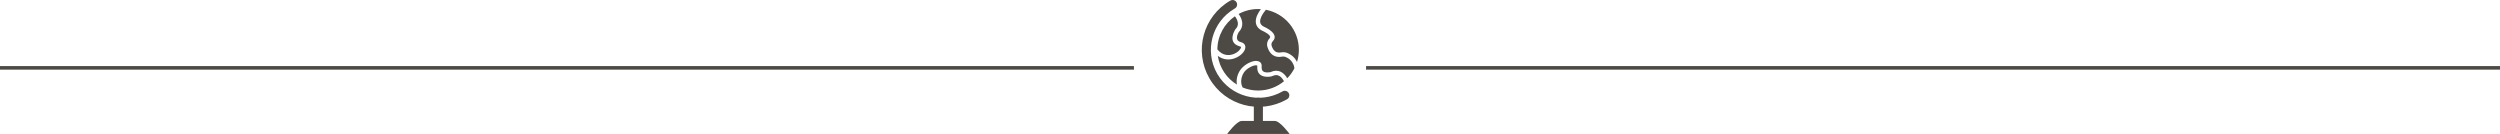 <svg xmlns="http://www.w3.org/2000/svg" width="1400" height="75" viewBox="0 0 1400 75" fill="none"><rect width="635" height="2" transform="matrix(1 0 0 -1 0 39)" fill="#4D4A45"></rect><rect width="635" height="2" transform="matrix(1 0 0 -1 765 39)" fill="#4D4A45"></rect><path fill-rule="evenodd" clip-rule="evenodd" d="M718.229 51.186C719.442 50.488 720.991 50.907 721.689 52.121C722.387 53.334 721.968 54.883 720.754 55.581C713.123 59.971 704.443 60.854 696.579 58.733C688.708 56.61 681.645 51.481 677.254 43.849L677.252 43.846C672.864 36.215 671.981 27.536 674.102 19.673C676.225 11.802 681.354 4.739 688.986 0.348C689.385 0.119 689.82 0.01 690.25 0.011V0C691.656 0 692.795 1.14 692.795 2.546C692.795 3.57 692.191 4.452 691.318 4.856C685.02 8.549 680.781 14.431 679.014 20.985C677.245 27.546 677.95 34.768 681.539 41.127C681.625 41.249 681.699 41.379 681.762 41.514C685.454 47.813 691.337 52.051 697.89 53.819C704.518 55.606 711.82 54.869 718.227 51.184L718.229 51.186Z" fill="#4D4A45"></path><path fill-rule="evenodd" clip-rule="evenodd" d="M727.365 27.874C727.365 16.75 719.406 7.487 708.874 5.464C708.841 5.521 708.802 5.578 708.759 5.631C707.831 6.761 706.897 8.098 706.296 9.447C705.865 10.415 705.61 11.378 705.677 12.246C705.736 13.009 706.07 13.722 706.799 14.322C707.141 14.602 707.57 14.863 708.1 15.1V15.099C708.125 15.11 716.845 18.856 712.713 23.157C712.394 23.49 712.175 23.893 712.071 24.323C711.969 24.745 711.977 25.192 712.11 25.621C712.47 26.785 713.106 28.112 714.216 28.851C714.999 29.371 716.068 29.617 717.526 29.322C717.928 29.241 718.337 29.202 718.744 29.209C719.155 29.216 719.559 29.267 719.949 29.364C720.2 29.427 720.466 29.508 720.737 29.608C722.057 30.097 723.78 31.105 725.021 32.64C725.467 33.191 725.936 33.892 726.333 34.683C727.003 32.532 727.366 30.245 727.366 27.873L727.365 27.874ZM706.077 5.106C705.311 6.14 704.59 7.283 704.068 8.453C703.481 9.77 703.139 11.128 703.239 12.428C703.348 13.833 703.945 15.134 705.25 16.205C705.761 16.625 706.379 17.003 707.115 17.332L707.124 17.336V17.337C707.14 17.344 712.634 19.717 710.953 21.466C710.332 22.113 709.904 22.904 709.699 23.75C709.495 24.59 709.511 25.483 709.776 26.339C710.267 27.925 711.179 29.765 712.867 30.887C714.146 31.738 715.819 32.154 718.002 31.712C718.234 31.665 718.47 31.643 718.704 31.647C718.92 31.65 719.141 31.679 719.364 31.734C719.514 31.772 719.692 31.827 719.894 31.902C720.895 32.273 722.195 33.028 723.117 34.169C723.837 35.06 724.812 36.699 724.865 38.269C723.815 40.318 722.464 42.187 720.87 43.817C719.932 42.238 718.646 40.773 716.92 40.059C715.425 39.44 713.666 39.397 711.617 40.33C711.563 40.354 711.509 40.375 711.456 40.391C711.41 40.404 711.346 40.419 711.267 40.432C710.645 40.54 709.308 40.703 708.182 40.367C707.28 40.099 706.497 39.424 706.504 37.889C706.504 37.831 706.507 37.748 706.512 37.642C706.517 37.542 706.523 37.455 706.53 37.386C706.718 35.314 705.586 34.305 703.789 34.141C702.679 34.04 701.279 34.35 699.864 34.983C698.514 35.586 697.114 36.492 695.922 37.615C693.632 39.775 691.97 43.631 692.675 47.368C687.032 43.925 683 38.1 681.977 31.292C685.089 33.66 688.554 33.672 691.402 32.656C693.154 32.031 694.679 30.994 695.738 29.875C696.927 28.618 697.561 27.194 697.374 25.984C697.199 24.849 696.43 23.969 694.92 23.59C694.814 23.563 694.73 23.54 694.669 23.522C694.558 23.49 694.481 23.466 694.436 23.45C691.246 22.349 693.294 18.631 693.711 17.936C695.296 16.329 695.794 14.529 695.653 12.769C695.508 10.951 694.653 9.212 693.638 7.825C696.878 6.059 700.594 5.055 704.544 5.055C705.06 5.054 705.57 5.072 706.077 5.106L706.077 5.106ZM691.557 9.11C685.668 13.193 681.794 19.976 681.727 27.669C681.761 27.702 681.793 27.736 681.824 27.773C684.561 31.062 687.927 31.299 690.58 30.352C691.973 29.855 693.164 29.055 693.97 28.202C694.646 27.488 695.026 26.806 694.957 26.356C694.933 26.203 694.739 26.063 694.328 25.959C694.228 25.934 694.113 25.902 693.981 25.863C693.896 25.838 693.783 25.801 693.643 25.753C687.514 23.638 691.257 17.269 691.687 16.575C691.742 16.475 691.812 16.382 691.898 16.298C692.969 15.248 693.307 14.085 693.217 12.959C693.106 11.577 692.392 10.207 691.557 9.11L691.557 9.11ZM695.867 48.985C698.542 50.086 701.472 50.694 704.544 50.694C710.053 50.694 715.106 48.742 719.049 45.492C718.994 45.429 718.944 45.36 718.902 45.285C718.179 44.009 717.217 42.821 715.993 42.315C715.088 41.94 713.98 41.933 712.63 42.547C712.479 42.616 712.323 42.674 712.163 42.723C711.988 42.776 711.826 42.815 711.677 42.841C710.864 42.982 709.097 43.189 707.484 42.709C705.646 42.162 704.052 40.836 704.067 37.878C704.067 37.742 704.07 37.625 704.075 37.527C704.08 37.426 704.089 37.306 704.102 37.165C704.136 36.785 703.917 36.599 703.57 36.568C702.874 36.504 701.906 36.74 700.858 37.208C699.746 37.706 698.588 38.456 697.595 39.392C695.5 41.368 694.075 45.667 695.867 48.985L695.867 48.985Z" fill="#4D4A45"></path><path fill-rule="evenodd" clip-rule="evenodd" d="M702.141 57.292C702.141 55.886 703.28 54.746 704.686 54.746C706.092 54.746 707.232 55.886 707.232 57.292V69.709C707.232 71.115 706.092 72.254 704.686 72.254C703.28 72.254 702.141 71.115 702.141 69.709V57.292Z" fill="#4D4A45"></path><path fill-rule="evenodd" clip-rule="evenodd" d="M722.17 75.001H687.203C687.203 75.001 692.525 67.731 695.311 67.731H713.973C716.76 67.731 722.171 75.001 722.171 75.001H722.17Z" fill="#4D4A45"></path></svg>